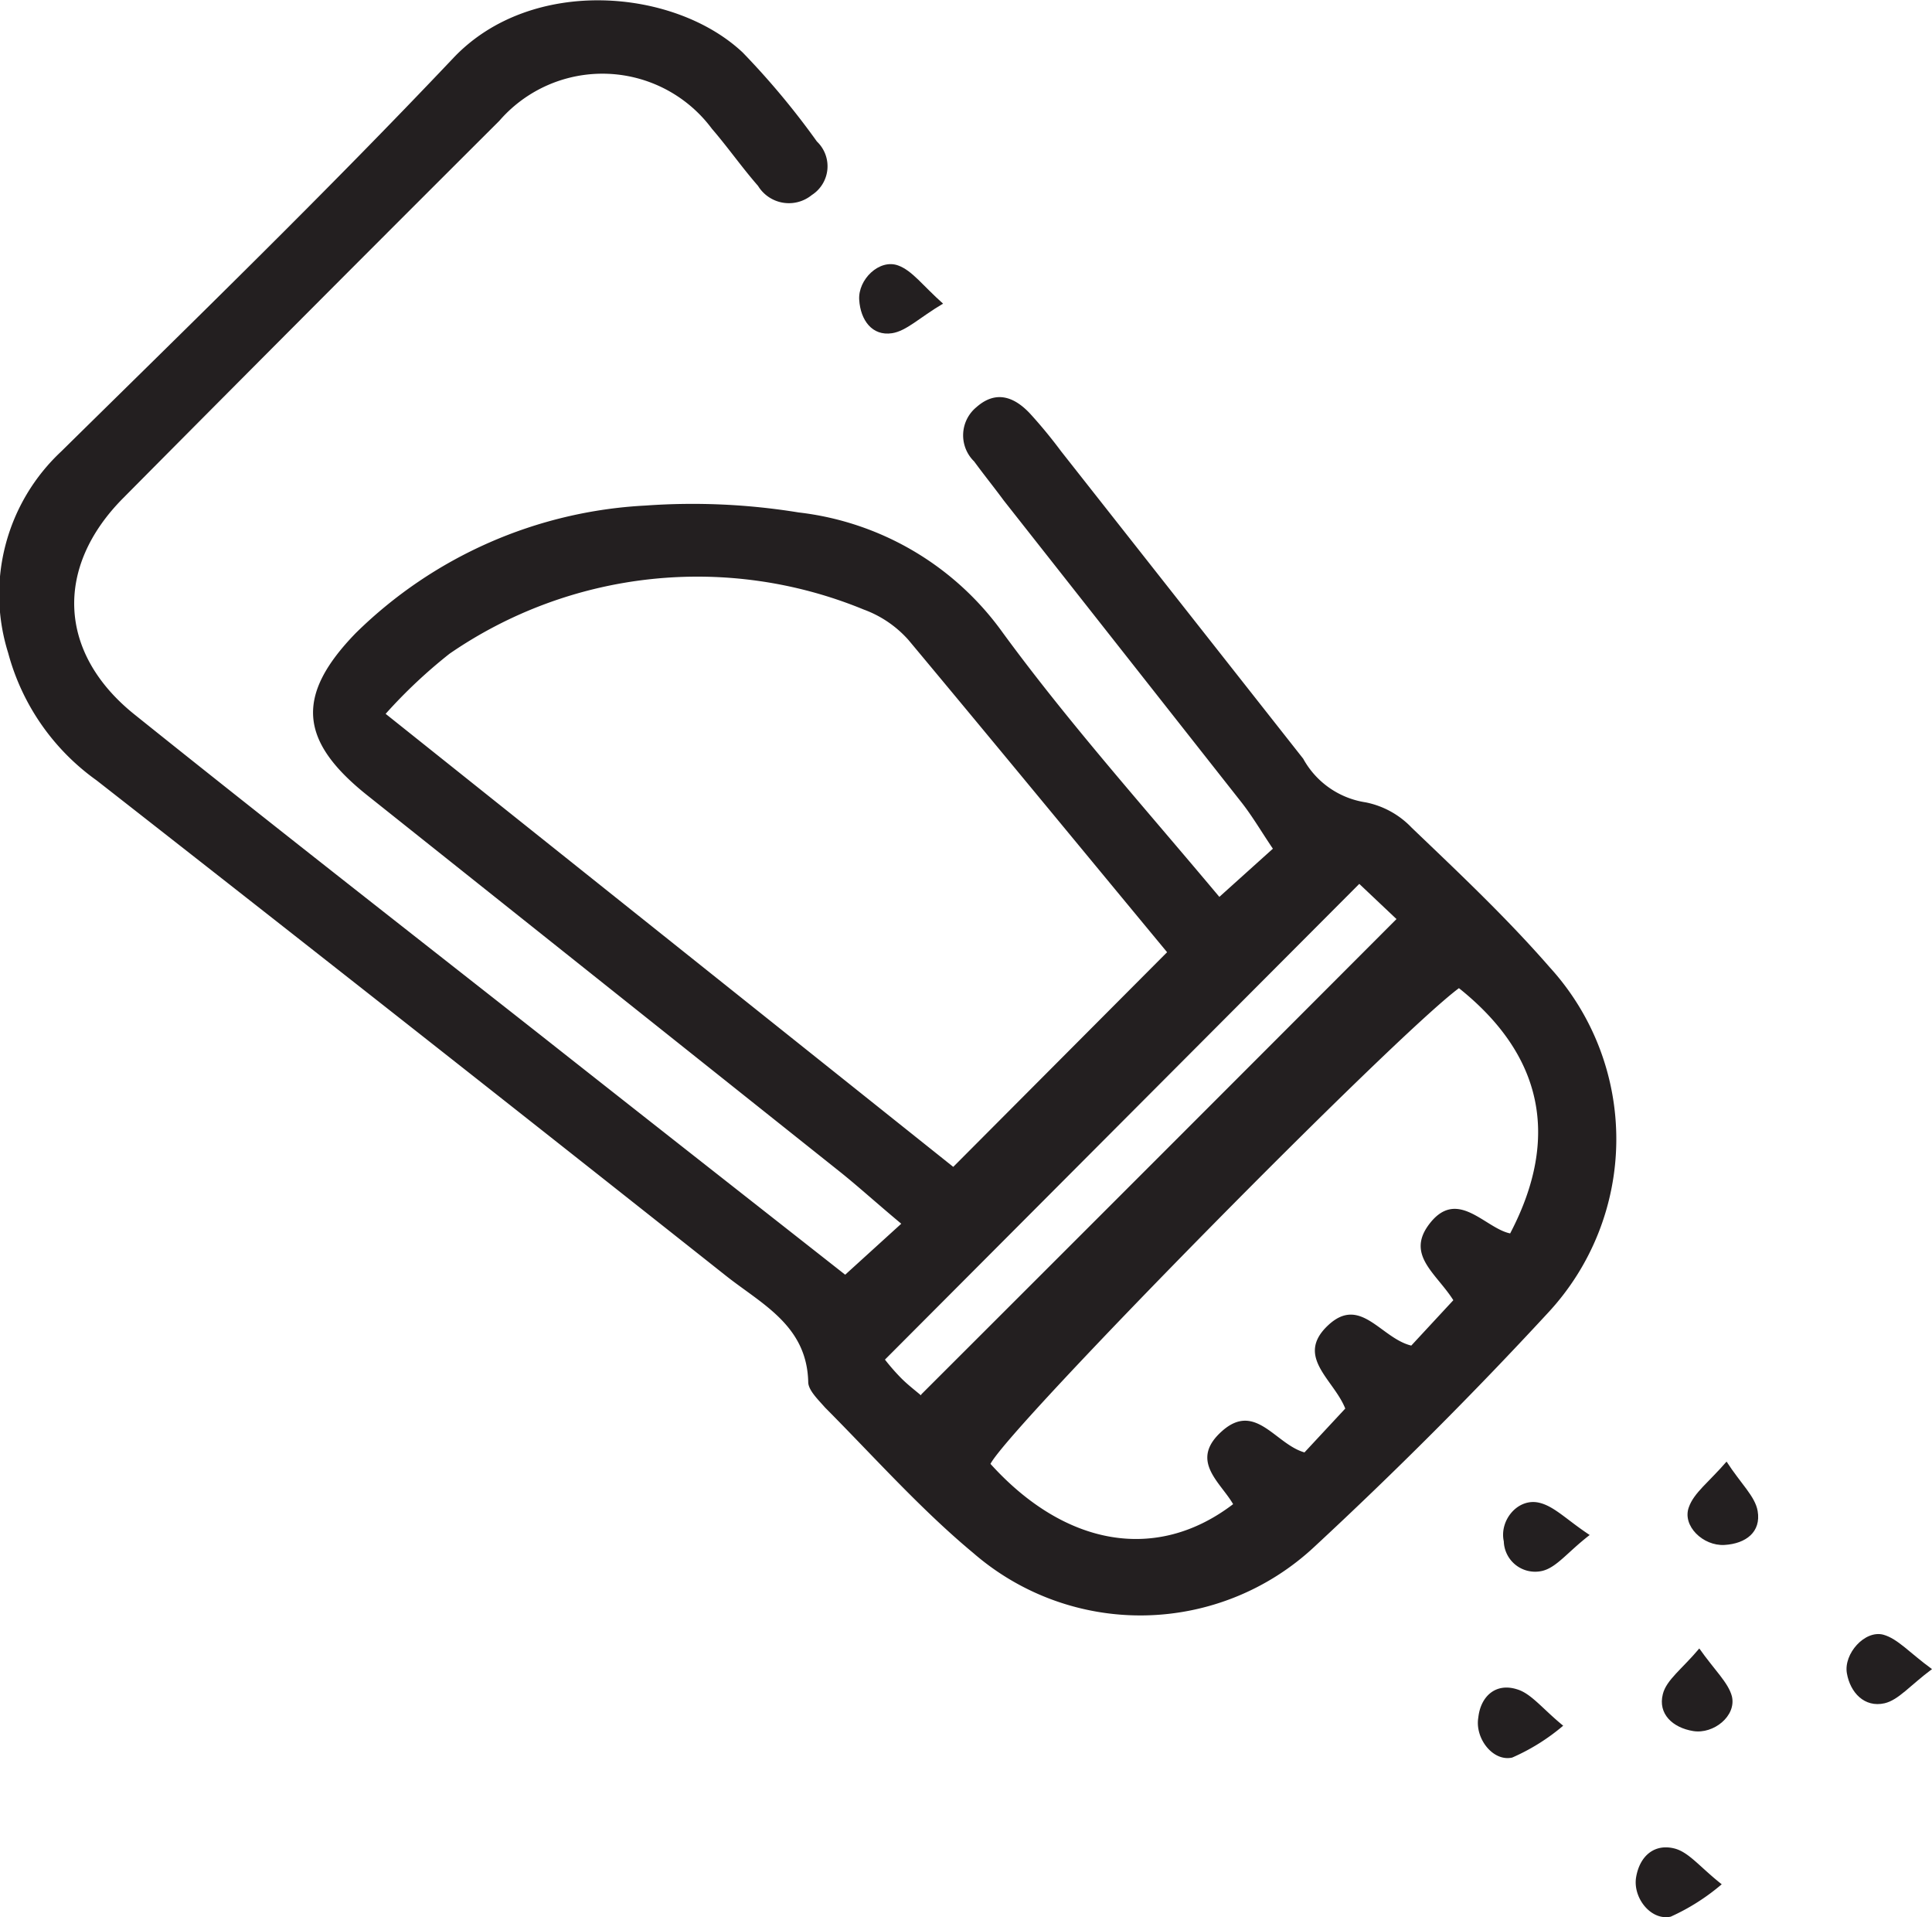 <svg xmlns="http://www.w3.org/2000/svg" viewBox="0 0 75.8 75.2"><defs><style>.cls-1{fill:#231f20;}</style></defs><g id="katman_2" data-name="katman 2"><g id="katman_1-2" data-name="katman 1"><path class="cls-1" d="M55.39,32.47a3.41,3.41,0,0,0-1.82-1,3.37,3.37,0,0,1-2.44-1.71l-9.5-12.06a19.17,19.17,0,0,0-1.22-1.48c-.61-.65-1.33-.93-2.1-.25a1.43,1.43,0,0,0-.09,2.13c.38.52.77,1,1.16,1.53q4.68,5.94,9.35,11.87c.42.54.77,1.14,1.21,1.79l-2.1,1.89c-3-3.58-5.92-6.84-8.51-10.38a11.46,11.46,0,0,0-8-4.7,25.91,25.91,0,0,0-6-.27,17.49,17.49,0,0,0-11.37,5c-2.38,2.45-2.22,4.23.43,6.35L33,46c.72.58,1.4,1.2,2.36,2L33.16,50c-4.11-3.23-8-6.28-11.89-9.35-5.34-4.2-10.7-8.38-16-12.63-3-2.41-3.13-5.77-.44-8.48Q12.2,12.11,19.59,4.74a5.35,5.35,0,0,1,8.34.31c.63.73,1.18,1.52,1.81,2.24a1.42,1.42,0,0,0,2.11.36,1.34,1.34,0,0,0,.2-2.1,30.58,30.58,0,0,0-2.91-3.49c-2.68-2.52-8.28-3-11.33.19C12.81,7.53,7.59,12.6,2.4,17.71a7.67,7.67,0,0,0-2.08,7.9,9,9,0,0,0,3.47,5q12.38,9.68,24.69,19.43c1.4,1.11,3.18,1.95,3.23,4.17,0,.32.39.69.66,1,1.92,1.93,3.76,4,5.82,5.71a10,10,0,0,0,13.38-.25c3.16-2.93,6.23-6,9.15-9.16a10,10,0,0,0,.08-13.57C59.11,36,57.24,34.24,55.39,32.47ZM15.13,28a19.92,19.92,0,0,1,2.51-2.36,17.15,17.15,0,0,1,16.25-1.73,4.34,4.34,0,0,1,1.75,1.19c3.34,4,6.63,8,10.15,12.25L37.4,45.77Zm21,26.73c-.22-.19-.54-.43-.81-.71a8.39,8.39,0,0,1-.6-.69L53.33,34.67l1.46,1.38C48.58,42.27,42.45,48.4,36.15,54.69Zm23.12-6.35c-1-.2-2.11-1.87-3.23-.29-.82,1.17.35,1.88,1,2.91l-1.65,1.78c-1.2-.29-2-2-3.28-.78s.24,2.11.69,3.25l-1.6,1.72c-1.14-.32-1.92-2-3.23-.84s-.07,2,.43,2.87c-3,2.29-6.59,1.66-9.52-1.58.78-1.49,15.82-16.76,18.38-18.66C60.51,41.37,61.22,44.59,59.27,48.34Z"/><path class="cls-1" d="M59,60.46a1.23,1.23,0,0,0,1.5,1.16c.57-.13,1-.74,1.87-1.41-.91-.6-1.4-1.14-2-1.27C59.54,58.76,58.82,59.64,59,60.46Z"/><path class="cls-1" d="M67.74,57.33c-.69.8-1.28,1.22-1.48,1.79-.27.73.56,1.53,1.4,1.48s1.44-.51,1.3-1.33C68.86,58.69,68.3,58.2,67.74,57.33Z"/><path class="cls-1" d="M73.89,64.12c-.73-.19-1.56.75-1.43,1.51s.69,1.36,1.48,1.18c.55-.13,1-.7,1.86-1.34C74.92,64.83,74.46,64.28,73.89,64.12Z"/><path class="cls-1" d="M58,67.37c-.14.81.57,1.74,1.33,1.57a8.08,8.08,0,0,0,2-1.25c-.82-.67-1.26-1.27-1.82-1.43C58.68,66,58.09,66.54,58,67.37Z"/><path class="cls-1" d="M64.19,73.64c-.13.81.59,1.71,1.36,1.54a8.39,8.39,0,0,0,2-1.27c-.84-.66-1.28-1.25-1.84-1.4C64.91,72.3,64.33,72.8,64.19,73.64Z"/><path class="cls-1" d="M35,13.07c.57-.09,1.07-.61,2-1.16-.8-.71-1.21-1.3-1.77-1.5-.73-.26-1.57.55-1.52,1.35S34.22,13.19,35,13.07Z"/><path class="cls-1" d="M66.67,64.66c-.67.8-1.29,1.23-1.43,1.79-.2.78.39,1.32,1.19,1.45s1.7-.59,1.52-1.36C67.81,66,67.26,65.5,66.67,64.66Z"/></g></g></svg>
